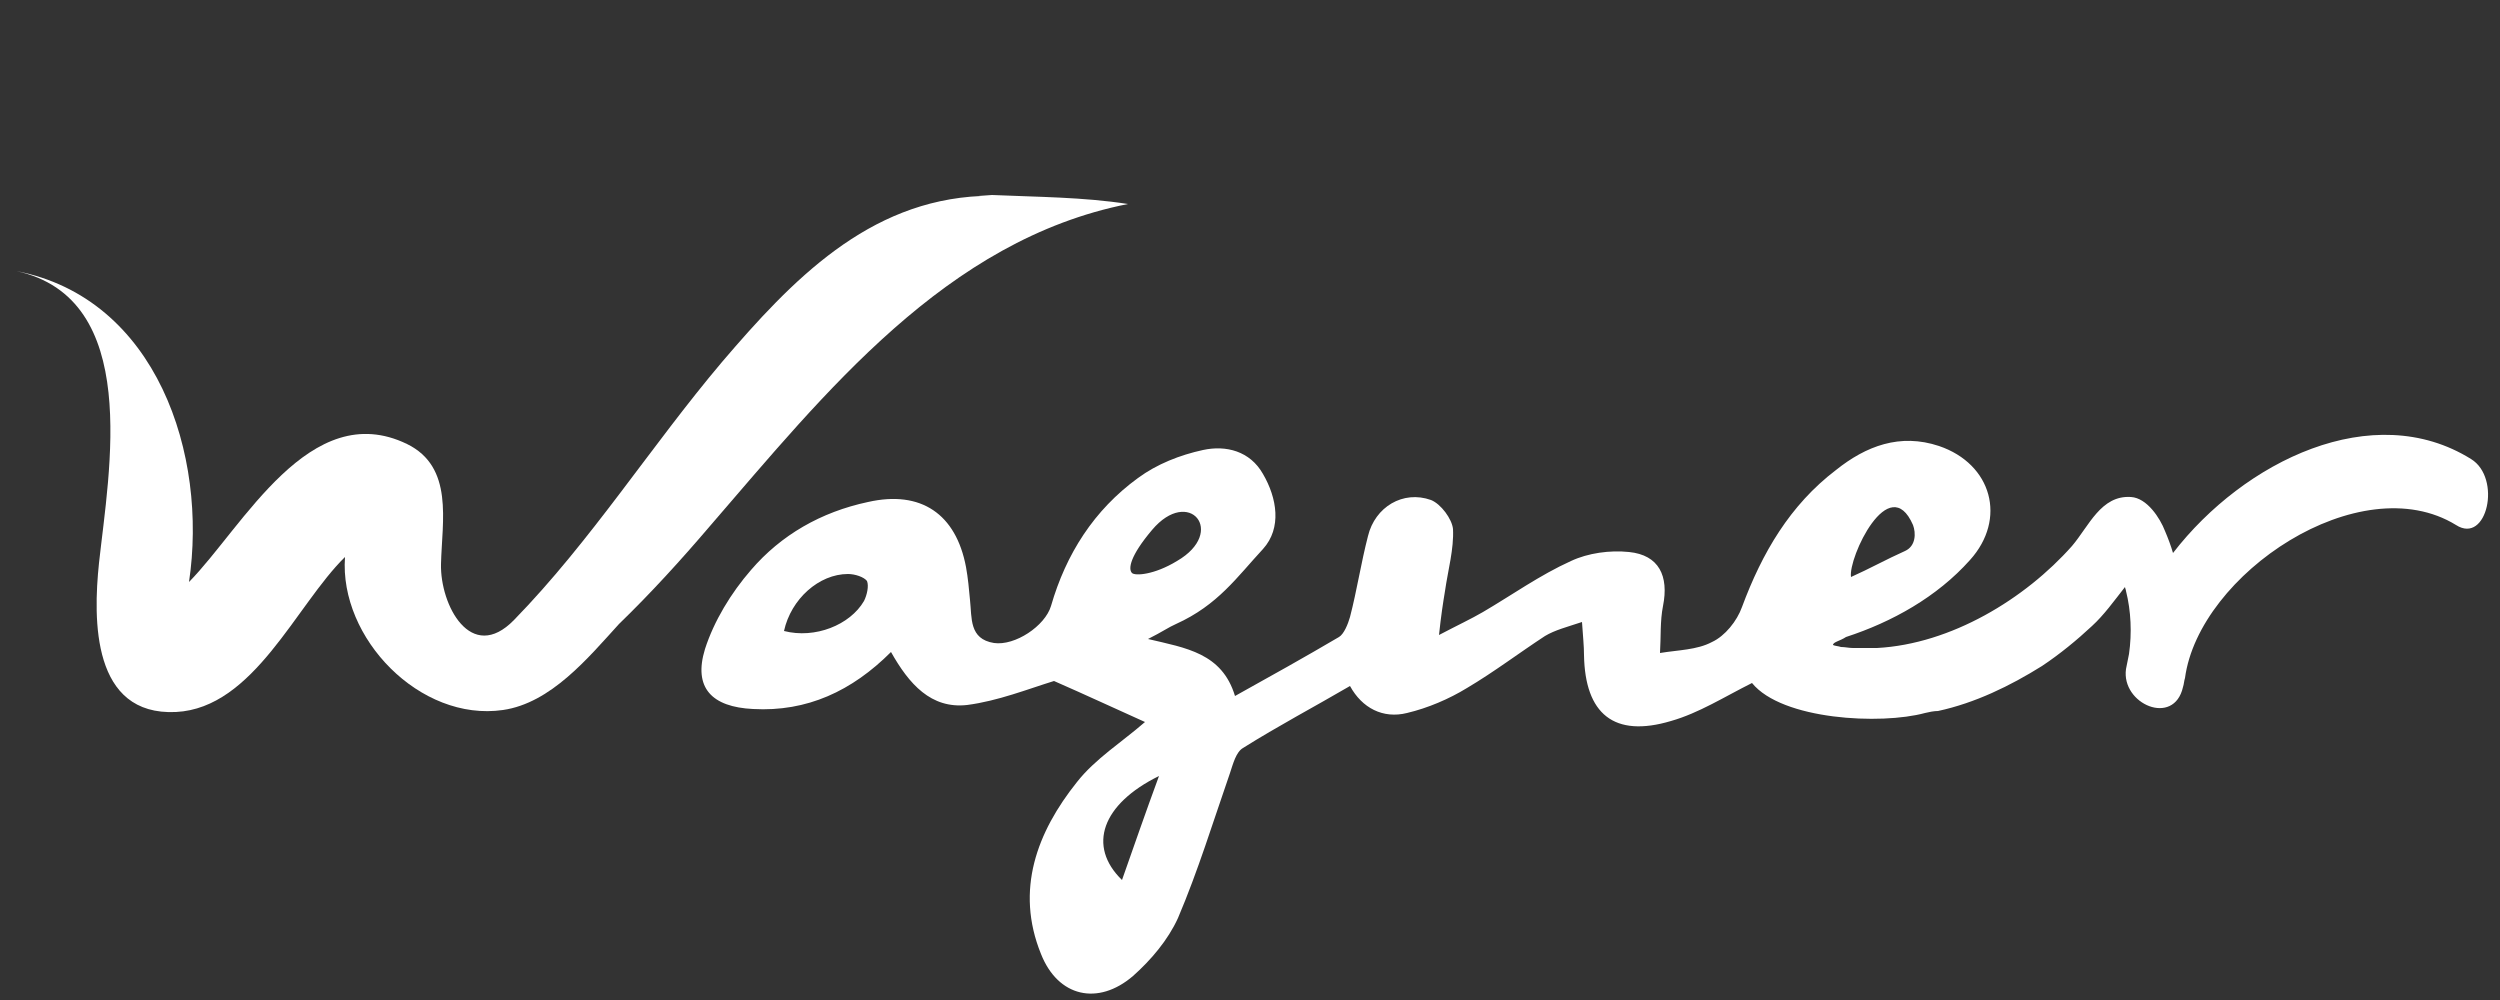 <?xml version="1.0" encoding="utf-8"?>
<!-- Generator: Adobe Illustrator 26.5.0, SVG Export Plug-In . SVG Version: 6.00 Build 0)  -->
<svg version="1.1" id="Ebene_1" xmlns="http://www.w3.org/2000/svg" xmlns:xlink="http://www.w3.org/1999/xlink" x="0px" y="0px"
	 viewBox="0 0 250 100" style="enable-background:new 0 0 250 100;" xml:space="preserve">
<rect x="0" y="0" width="250" height="100" fill="#333333" stroke="none"/>
<style type="text/css">
	.st0{fill:#FFFFFF;}
</style>
<path class="st0" d="M50.3,71c-8.3,1.2-16.4-7.2-15.8-15.3c-4.9,4.8-9.1,15.1-16.9,15.5C9.2,71.6,9.3,62,9.9,56.3
	c1-9.2,4.3-26.5-8.3-29.2c14.1,2.7,19.2,18.4,17.3,31.1c5.4-5.5,12.1-18.5,21.8-13.8c4.7,2.3,3.5,7.7,3.4,12c-0.1,4.1,3,10,7.3,5.6
	c7.7-7.9,13.7-17.4,20.8-25.8c7-8.2,14.6-16.1,25.9-16.6c-0.4,0-0.3,0,1.1-0.1c4.5,0.2,9.1,0.2,13.6,0.9
	c-18.2,3.6-30.3,18.9-41.8,32.2c-2.9,3.4-5.9,6.7-9.1,9.8C58.8,65.8,55.1,70.3,50.3,71z"/>
<path class="st0" d="M247.1,45.9c-9.8-6.1-22.7,0.2-29.8,9.4c-0.2-0.7-0.5-1.5-0.8-2.2c-0.5-1.3-1.8-3.3-3.4-3.4
	c-3-0.2-4.2,2.9-5.9,4.9c-4.7,5.3-12.1,9.8-19.5,10.2c-0.3,0-0.6,0-0.9,0c-0.4,0-0.8,0-1.2,0c-0.1,0-0.2,0-0.3,0
	c-0.4,0-0.8-0.1-1.2-0.1c-0.3-0.1-0.6-0.1-0.8-0.2c0-0.3,0.7-0.4,1.3-0.8c4.6-1.5,9.1-4,12.4-7.7c3.7-4.1,2.2-9.6-3.1-11.4
	c-3.9-1.3-7.3,0-10.3,2.4c-4.6,3.5-7.4,8.3-9.4,13.7c-0.5,1.4-1.7,2.9-3,3.5c-1.5,0.8-3.4,0.8-5.2,1.1c0.1-1.6,0-3.2,0.3-4.7
	c0.6-3-0.4-5.1-3.4-5.4c-1.9-0.2-4.1,0.1-5.8,0.9c-3.1,1.4-5.9,3.4-8.8,5.1c-1.2,0.7-2.5,1.3-4.4,2.3c0.2-1.9,0.4-3.2,0.6-4.4
	c0.3-2.1,0.9-4.2,0.8-6.2c-0.1-1-1.2-2.5-2.2-2.9c-2.8-1-5.6,0.7-6.3,3.6c-0.7,2.7-1.1,5.4-1.8,8.1c-0.2,0.7-0.6,1.7-1.1,2
	c-3.4,2-6.8,3.9-10.4,5.9c-1.3-4.3-4.9-4.8-8.7-5.7c1.4-0.7,2.1-1.2,2.8-1.5c4.2-1.9,6.1-4.7,8.7-7.5c1.9-2.1,1.4-5.1,0-7.5
	c-1.3-2.3-3.7-2.9-6-2.4c-2.3,0.5-4.6,1.4-6.5,2.8c-4.4,3.2-7.2,7.6-8.7,12.8c-0.6,2-3.6,4-5.7,3.7c-2.5-0.4-2.2-2.5-2.4-4.3
	c-0.1-1.1-0.2-2.2-0.4-3.3c-1-5.3-4.5-7.7-9.8-6.5c-4.7,1-8.7,3.3-11.7,6.8c-2,2.3-3.7,5.1-4.6,7.9c-1.2,3.9,0.7,5.8,4.8,6
	c5.4,0.3,9.9-1.8,13.8-5.7c1.8,3.2,4,5.7,7.6,5.3c3.1-0.4,6.1-1.6,8.7-2.4c3.2,1.4,6.2,2.8,9.1,4.1c-2.3,2-5,3.7-6.8,6
	c-4,5-6.2,10.8-3.6,17.2c1.7,4.3,5.7,5.2,9.2,2.2c1.8-1.6,3.5-3.6,4.5-5.8c2-4.7,3.5-9.6,5.2-14.5c0.3-0.9,0.6-2.1,1.3-2.5
	c3.5-2.2,7.1-4.1,10.7-6.2c1.2,2.2,3.3,3.3,5.7,2.7c2.1-0.5,4.2-1.4,6-2.5c2.7-1.6,5.2-3.5,7.8-5.2c1-0.6,2.2-0.9,3.7-1.4
	c0.1,1.5,0.2,2.4,0.2,3.3c0.1,5.9,3,8.3,8.7,6.6c2.8-0.8,5.3-2.4,8.1-3.8c3,3.7,12.9,4.2,17.3,3l0,0c0.4-0.1,0.9-0.2,1.3-0.2
	c3.7-0.8,7.2-2.5,10.4-4.5c1.8-1.2,3.5-2.6,5-4c1.2-1.1,2.2-2.5,3.3-3.9c0,0.1,0.1,0.3,0.1,0.4c0.5,2,0.6,4.2,0.3,6.3
	c-0.1,0.5-0.2,1-0.3,1.5c-0.5,3.5,4.8,5.8,5.7,1.8c0.1-0.3,0.1-0.6,0.2-0.9c0,0,0,0,0,0c1.4-10.4,17.5-21.2,27.1-15.3
	C248.7,54.5,250.2,47.8,247.1,45.9z M191.3,52.5c0.3,0.8,0.3,2.1-0.8,2.6c-1.8,0.8-3.6,1.8-5.4,2.6C184.8,55.8,188.9,47,191.3,52.5z
	 M86.4,60.1c-1.4,2.4-4.9,3.8-8,3c0.7-3.2,3.5-5.7,6.4-5.7c0.7,0,1.6,0.3,1.9,0.7C86.9,58.6,86.7,59.5,86.4,60.1z M113.2,57.3
	c-0.4-0.4-0.2-1.7,2-4.3c3.7-4.4,7.5,0.2,2.5,3.1C115.4,57.5,113.5,57.6,113.2,57.3z M112.2,88c-3.5-3.4-2-7.6,3.7-10.4
	C114.5,81.4,113.4,84.6,112.2,88z"/>
</svg>
